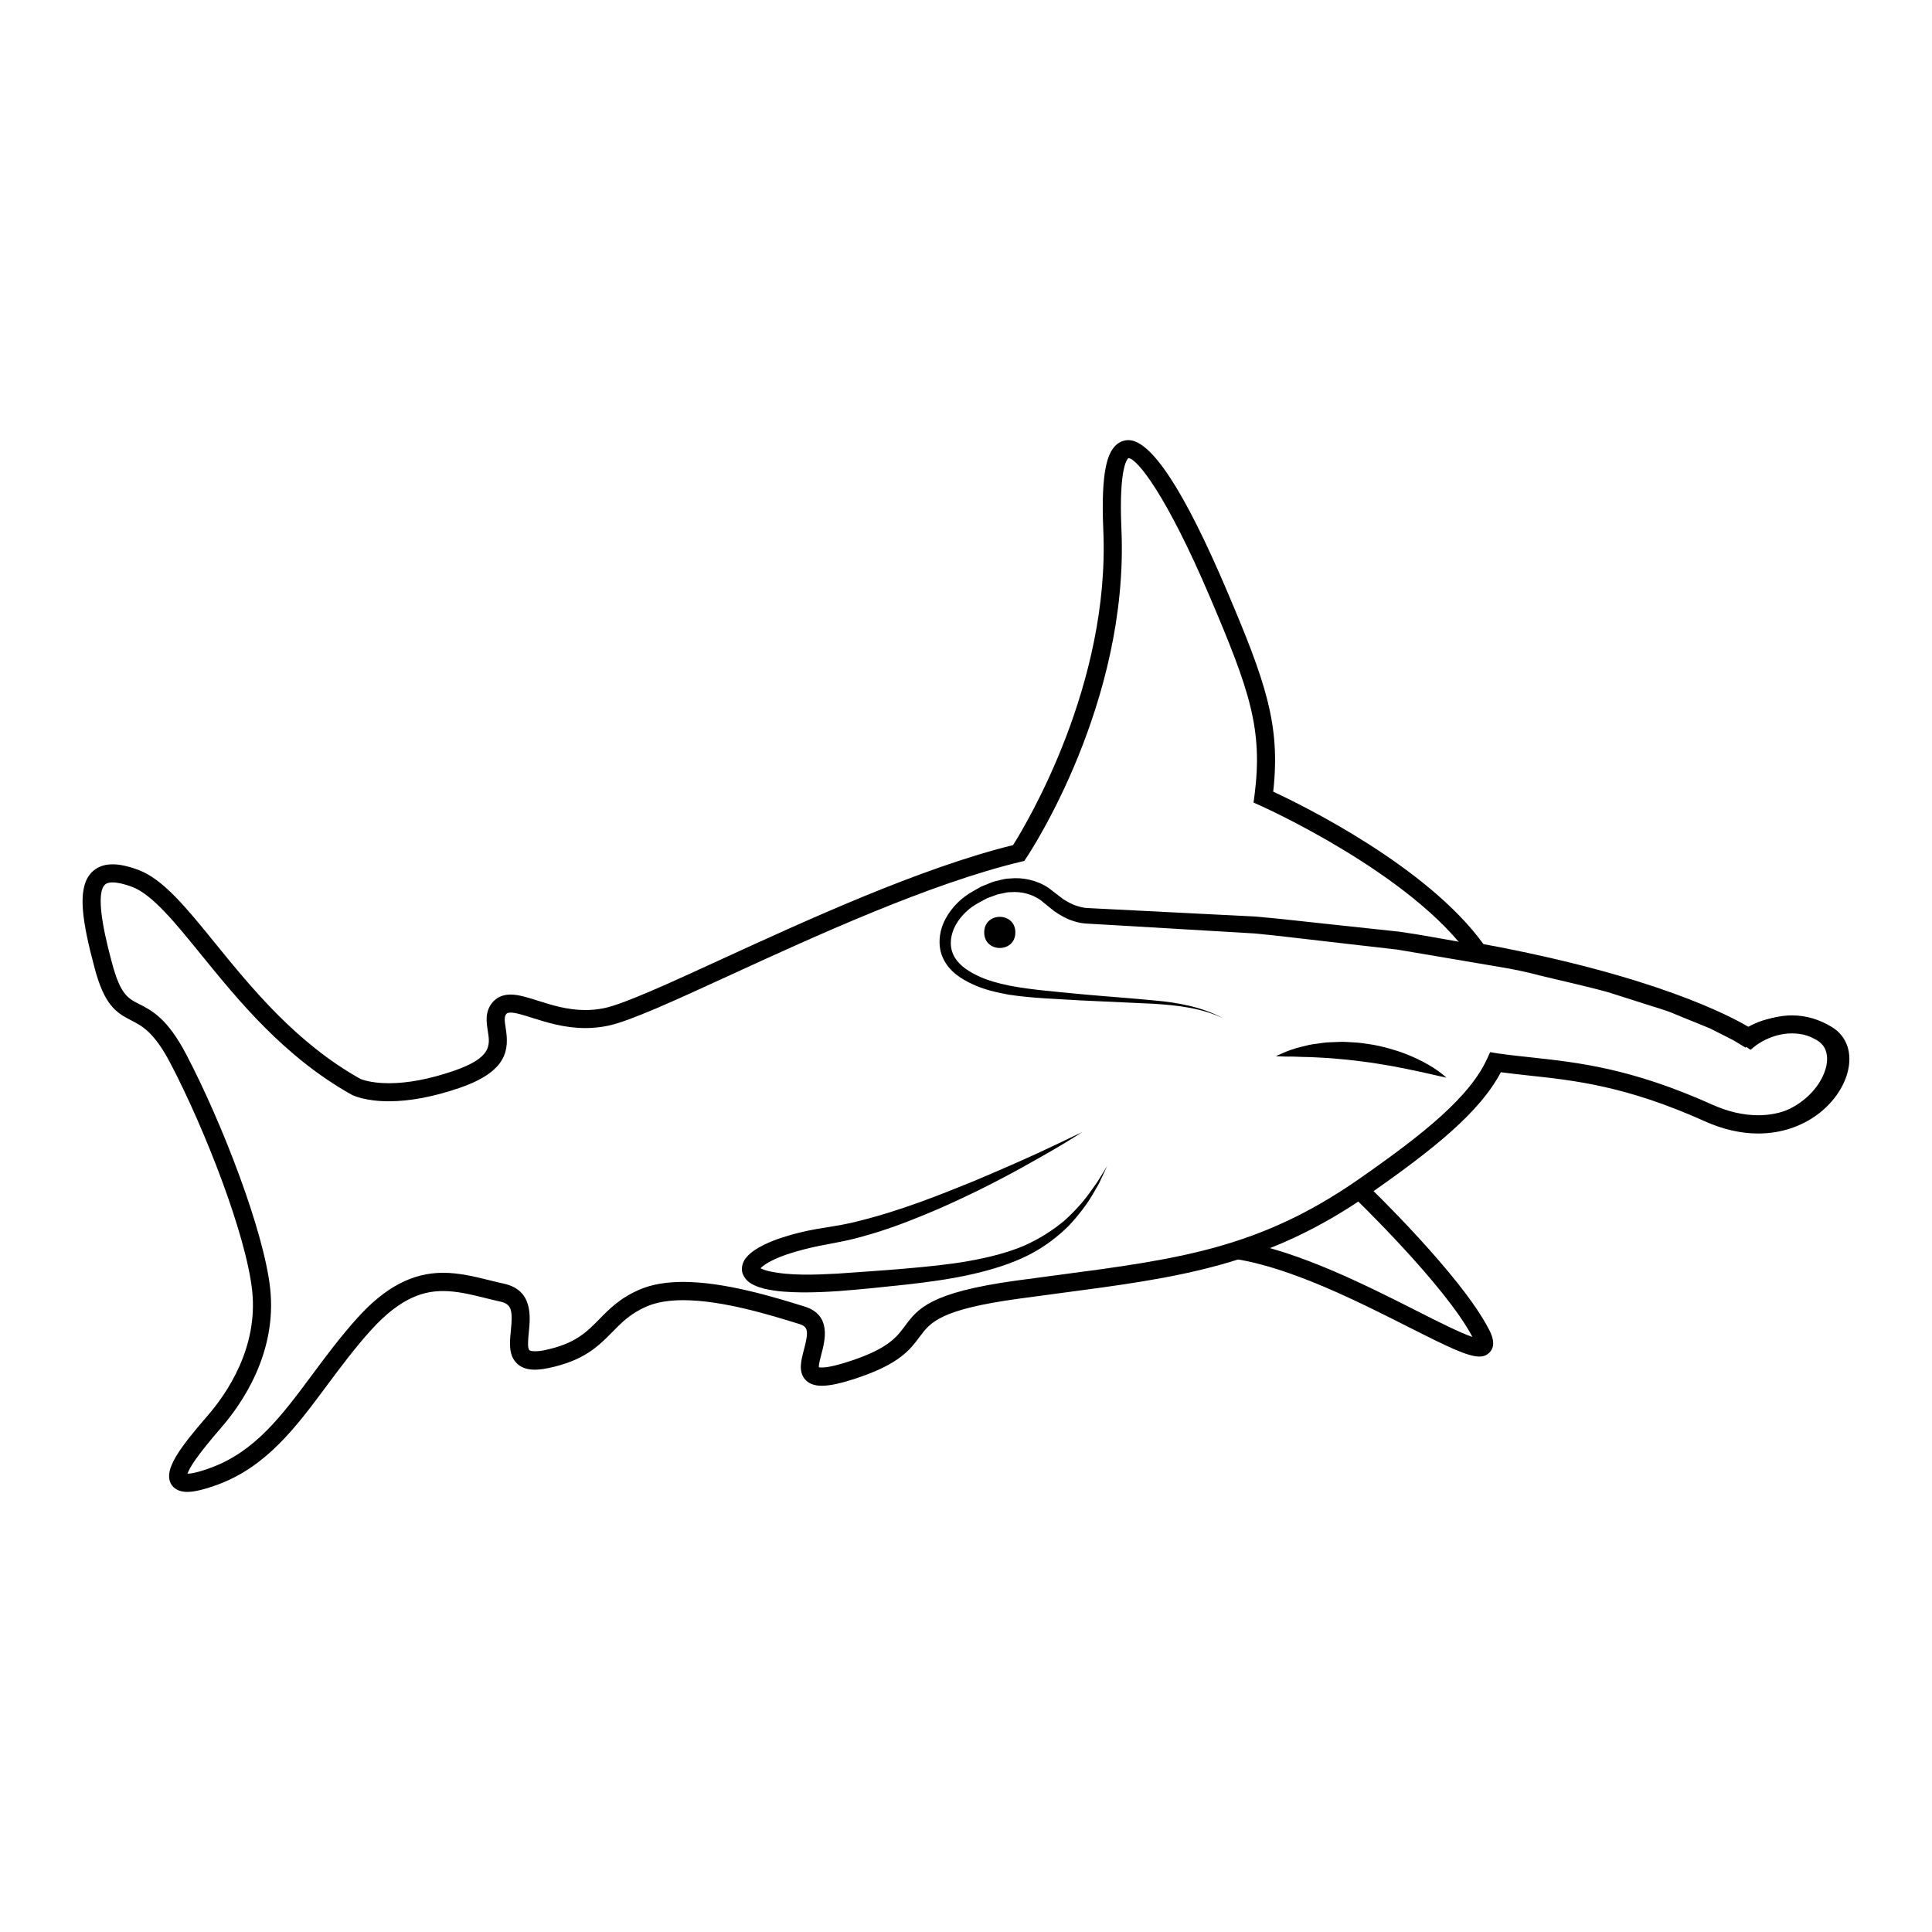 <?xml version="1.0" encoding="UTF-8"?>
<!-- Uploaded to: ICON Repo, www.iconrepo.com, Generator: ICON Repo Mixer Tools -->
<svg fill="#000000" width="800px" height="800px" version="1.1" viewBox="144 144 512 512" xmlns="http://www.w3.org/2000/svg">
 <g>
  <path d="m430.79 444.02s-2.648 1.758-7.453 4.574c-4.828 2.766-11.707 6.766-20.293 10.973-4.301 2.086-8.988 4.316-14.086 6.375-5.078 2.106-10.535 4.152-16.395 5.742-2.875 0.855-6.047 1.441-9.027 2.019-2.984 0.535-5.871 1.184-8.77 2.023-2.852 0.84-5.762 1.91-8.012 3.371-0.504 0.363-1.039 0.766-1.25 1.074-0.074 0.086-0.141 0.152-0.133 0.18-0.012 0.031-0.086 0.105-0.031 0.047 0.023-0.012 0.012-0.297-0.02-0.418-0.137-0.277 0.023 0.074 0.57 0.281 0.48 0.23 1.117 0.43 1.777 0.594 5.562 1.25 12.047 0.996 18.121 0.676 6.152-0.453 12.348-0.828 18.211-1.352 5.894-0.52 11.566-1.066 16.844-2.016 5.266-0.945 10.168-2.195 14.43-3.988 4.231-1.855 7.789-4.203 10.707-6.609 2.816-2.535 5.039-5.039 6.644-7.269 0.801-1.129 1.523-2.125 2.141-3.004 0.562-0.918 1.047-1.688 1.438-2.324 0.781-1.27 1.199-1.949 1.199-1.949s-0.332 0.727-0.969 2.07c-0.316 0.676-0.711 1.512-1.168 2.492-0.504 0.957-1.152 2.019-1.863 3.234-1.441 2.41-3.481 5.152-6.191 8.051-2.805 2.777-6.375 5.598-10.77 7.805-8.836 4.394-20.168 6.414-32.008 7.719-5.977 0.648-12.035 1.301-18.34 1.77-3.164 0.211-6.363 0.363-9.609 0.332-3.254-0.051-6.531-0.172-9.996-0.988-0.875-0.23-1.758-0.5-2.711-0.957-0.875-0.441-2.109-1.09-2.883-2.82-0.383-0.832-0.352-1.969-0.09-2.719 0.246-0.785 0.645-1.391 1.02-1.812 0.77-0.945 1.547-1.461 2.324-2.016 3.094-1.949 6.203-2.977 9.324-3.894 3.094-0.887 6.293-1.527 9.34-1.98 3.043-0.508 5.848-0.945 8.699-1.707 11.332-2.816 21.645-6.969 30.406-10.531 8.734-3.68 15.992-6.891 20.992-9.297 5.012-2.383 7.879-3.75 7.879-3.75z"/>
  <path d="m536.04 503.5c-3.102 0-8.395-2.578-18.824-7.848-13.012-6.59-30.844-15.602-45.648-17.973l0.754-4.746c15.547 2.492 33.762 11.699 47.062 18.43 5.527 2.797 11.648 5.891 14.82 6.941-7.109-13.621-31.383-37.004-31.633-37.242l3.336-3.465c1.027 0.988 25.398 24.461 32.707 38.762 0.57 1.125 2.09 4.098 0.109 6.082-0.695 0.699-1.547 1.059-2.684 1.059z"/>
  <path d="m468.22 413.89c-5.828-2.785-12.234-3.492-18.57-3.883l-19.148-0.883c-6.359-0.402-12.82-0.555-19.191-1.527-3.25-0.609-6.473-1.316-9.531-2.75-3.004-1.367-6.16-3.352-7.793-6.769-1.668-3.406-1.078-7.492 0.578-10.566 1.672-3.109 4.266-5.652 7.316-7.34l2.082-1.184 2.453-0.996c0.812-0.371 1.668-0.555 2.523-0.746 0.855-0.188 1.691-0.434 2.594-0.43 3.516-0.379 7.297 0.457 10.316 2.469l3.914 3.004c1.098 0.676 2.348 1.422 3.684 1.805 0.648 0.223 1.32 0.379 1.961 0.48 0.52 0.082 1.457 0.09 2.215 0.141l23.93 1.211 19.141 0.973c6.387 0.527 12.766 1.32 19.156 1.977l19.156 2.051c6.359 0.926 12.664 2.144 18.992 3.246 6.312 1.164 12.672 2.074 18.879 3.809 6.231 1.598 12.516 2.984 18.703 4.758l9.191 3.008c3.047 1.059 6.176 1.859 9.133 3.215l8.969 3.734 4.367 2.254 2.18 1.129 2.195 1.367-2.473 0.09c2.574-1.918 5.231-3.023 8.195-3.672 2.934-0.594 6.051-0.484 8.922 0.352 0.734 0.168 1.422 0.453 2.106 0.734 0.711 0.262 1.367 0.594 2 0.969 1.254 0.613 2.648 1.578 3.715 3.078 2.012 2.875 1.918 6.484 0.977 9.301-0.934 2.887-2.606 5.387-4.644 7.453-2.019 2.09-4.457 3.727-7.062 4.922-5.254 2.414-11.238 2.781-16.723 1.551-2.734-0.586-5.426-1.598-7.875-2.695l-7.418-3.246c-2.465-1.109-4.992-1.879-7.492-2.836-2.484-1.004-5.109-1.602-7.664-2.414-2.559-0.82-5.211-1.266-7.82-1.914-2.629-0.535-5.285-0.992-7.941-1.414-5.32-0.797-10.688-1.465-16.016-2.316l16.121 1.492c2.684 0.324 5.367 0.672 8.047 1.109 2.644 0.555 5.356 0.898 7.965 1.629 2.625 0.707 5.305 1.215 7.871 2.133 2.57 0.871 5.238 1.586 7.738 2.594l7.531 2.953c2.5 1.047 4.906 1.879 7.465 2.371 5.055 1.008 10.379 0.508 14.918-1.715 4.508-2.144 8.348-6.062 9.73-10.641 0.699-2.254 0.543-4.637-0.641-6.203-0.516-0.707-1.355-1.375-2.535-1.914-0.535-0.297-1.082-0.559-1.652-0.746-0.562-0.227-1.129-0.441-1.715-0.559-2.324-0.605-4.746-0.641-7.09-0.105-2.289 0.535-4.711 1.602-6.434 2.938l-1.164 0.891-1.316-0.797-1.895-1.145-2.074-1.059-4.172-2.106-8.758-3.562c-2.867-1.301-5.965-2.066-8.957-3.066l-9.047-2.883c-6.102-1.703-12.328-3.019-18.484-4.539-6.125-1.664-12.453-2.508-18.707-3.613l-18.801-3.188-18.941-2.176c-6.316-0.695-12.617-1.531-18.965-2.109l-19.129-1.129-19.141-1.125-4.781-0.277c-0.832-0.07-1.496-0.051-2.559-0.191-0.938-0.145-1.824-0.371-2.68-0.672-1.734-0.562-3.254-1.477-4.816-2.543l-3.613-2.926c-2.277-1.586-5.082-2.301-7.91-2.074-0.715-0.035-1.414 0.172-2.125 0.309-0.711 0.141-1.426 0.266-2.07 0.559l-2.016 0.73-2.106 1.137c-2.562 1.336-4.762 3.402-6.188 5.891-1.379 2.488-1.809 5.379-0.707 7.84 1.074 2.5 3.617 4.309 6.309 5.586 2.699 1.359 5.762 2.109 8.766 2.75 6.227 1.164 12.566 1.586 18.934 2.238 6.363 0.59 12.727 1.012 19.109 1.637 6.359 0.543 12.863 1.723 18.504 4.781z"/>
  <path d="m193.62 539.37c-2.91 0-4.035-1.512-4.445-2.41-1.629-3.562 2.195-8.988 9.812-17.754 5.125-5.898 13.473-18.055 11.836-33.195-1.598-14.766-12.531-42.844-21.746-60.391-4.277-8.141-7.488-9.773-10.324-11.219-4.188-2.125-7.125-4.246-9.691-13.898-3.231-12.102-4.57-20.465-1.285-24.73 0.953-1.246 2.777-2.719 6.055-2.719 1.906 0 4.125 0.48 6.793 1.465 6.578 2.43 12.68 9.941 20.395 19.445 9.578 11.785 21.492 26.453 38.484 35.953 0.012 0 2.504 1.148 7.559 1.148 5.008 0 10.734-1.082 17.012-3.219 10.328-3.516 9.805-6.82 9.195-10.637-0.352-2.227-0.797-4.996 1.109-7.402 1.176-1.484 2.836-2.238 4.922-2.238 2.102 0 4.465 0.742 7.195 1.613 3.688 1.164 7.863 2.492 12.656 2.492 1.703 0 3.402-0.176 5.039-0.523 5.25-1.109 17.277-6.625 31.199-13.023 22.207-10.191 52.512-24.105 77.082-30.168 3.617-5.734 25.715-42.582 23.914-83.457-0.707-16.141 1.301-20.402 3.129-22.312 0.973-1.02 2.191-1.551 3.516-1.551 6.035 0 14.781 13.336 25.988 39.629 10.434 24.48 14.375 35.867 12.395 53.531 7.809 3.633 40.789 19.793 55.711 40.395 45.238 8.375 65.375 18.992 70.633 22.168 2.039-1.273 6.07-3.273 11.141-3.273 3.668 0 7.219 1.039 10.578 3.09 4.016 2.453 5.547 7.031 4.086 12.238-2.238 7.934-11.07 15.973-23.629 15.973-4.606 0-9.371-1.094-14.172-3.25-20.75-9.336-34.457-10.812-46.547-12.113-2.551-0.277-5.027-0.551-7.477-0.875-5.488 10.453-17.477 20.176-34.809 32.266-27.379 19.074-50.426 22.117-82.336 26.324-3.379 0.453-6.867 0.91-10.48 1.406-21.008 2.871-23.52 6.242-26.426 10.152-2.465 3.309-5.254 7.059-16.168 10.762-4.387 1.484-7.477 2.18-9.734 2.18-2.09 0-3.637-0.629-4.594-1.875-1.617-2.102-0.871-4.934-0.145-7.668 1.309-4.953 1.102-6.102-1.219-6.82-7.613-2.363-20.355-6.316-30.77-6.316-3.848 0-7.082 0.543-9.609 1.629-4.301 1.844-6.648 4.231-9.133 6.762-3.668 3.734-7.453 7.594-16.938 9.594-4.219 0.891-6.949 0.395-8.645-1.48-1.977-2.176-1.656-5.367-1.352-8.453 0.527-5.356 0.223-7.019-2.828-7.688-1.328-0.293-2.641-0.613-3.941-0.934-3.859-0.953-7.5-1.848-11.168-1.848-4.57 0-10.883 1.188-19.215 10.453-4.332 4.812-8.035 9.793-11.617 14.605-8.191 11.023-15.93 21.438-28.965 26.262-3.496 1.273-6.121 1.906-8.027 1.906zm-19.789-161.52c-1.422 0-1.945 0.453-2.246 0.84-2.504 3.254 0.852 15.84 2.117 20.57 2.211 8.305 4.207 9.324 7.231 10.855 3.301 1.676 7.418 3.769 12.398 13.266 9.422 17.941 20.609 46.785 22.27 62.105 1.828 16.957-7.352 30.375-12.988 36.859-6.418 7.402-8.48 10.73-8.918 12.211 0.926-0.02 2.754-0.324 6.266-1.621 11.699-4.336 18.688-13.738 26.781-24.625 3.641-4.906 7.418-9.977 11.898-14.965 7.394-8.211 14.637-12.043 22.789-12.043 4.254 0 8.352 1.008 12.316 1.984 1.266 0.316 2.535 0.629 3.828 0.91 7.68 1.699 6.988 8.688 6.57 12.855-0.172 1.754-0.414 4.152 0.133 4.746 0.258 0.293 1.809 0.488 4.098 0.004 8.062-1.691 11.043-4.734 14.496-8.254 2.574-2.625 5.492-5.598 10.672-7.812 3.129-1.34 6.992-2.016 11.496-2.016 11.141 0 24.32 4.086 32.195 6.531 7.195 2.231 5.402 8.996 4.438 12.641-0.281 1.059-0.73 2.754-0.664 3.445 0.137 0.035 0.379 0.07 0.762 0.07 1.668 0 4.418-0.645 8.191-1.926 9.496-3.219 11.715-6.191 13.855-9.074 3.406-4.578 6.621-8.902 29.625-12.051 3.629-0.5 7.117-0.953 10.504-1.406 32.406-4.273 53.809-7.094 80.223-25.508 17.566-12.242 29.379-21.859 33.977-31.941l0.762-1.668 2.289 0.367c2.769 0.395 5.594 0.699 8.516 1.012 12.453 1.352 26.555 2.867 48.008 12.508 4.172 1.875 8.281 2.832 12.203 2.832 10.062 0 17.305-6.422 19-12.469 0.504-1.793 0.922-5.074-1.961-6.836-2.594-1.582-5.305-2.387-8.074-2.387-5.512 0-9.539 3.184-9.574 3.219l-1.41 1.133-1.48-1.031c-0.18-0.125-19-12.93-71.129-22.465l-0.969-0.176-0.562-0.816c-15.512-22.254-55.516-40.125-55.918-40.301l-1.641-0.73 0.238-1.777c2.297-17.59-1.219-27.875-11.84-52.789-11.395-26.746-19.277-36.711-21.566-36.711-0.059 0.047-2.606 1.664-1.844 18.848 2.012 45.898-24.105 85.445-25.227 87.117l-0.523 0.781-0.91 0.211c-24.277 5.828-54.828 19.852-77.137 30.094-14.777 6.781-26.445 12.141-32.219 13.355-1.965 0.418-3.988 0.629-6.031 0.629-5.531 0-10.281-1.508-14.102-2.711-2.359-0.746-4.387-1.395-5.75-1.395-0.828 0-1.02 0.242-1.152 0.418-0.562 0.715-0.422 1.797-0.125 3.664 0.891 5.629 0.676 11.48-12.391 15.934-6.785 2.316-13.027 3.488-18.57 3.488-6.328 0-9.492-1.551-9.836-1.727-17.863-9.98-30.102-25.051-39.938-37.156-6.973-8.586-12.992-15.996-18.34-17.965-2.07-0.762-3.793-1.152-5.109-1.152z"/>
  <path d="m527.32 429.6s-2.84-0.645-7.113-1.602c-2.106-0.465-4.551-0.941-7.148-1.445-2.621-0.438-5.375-0.941-8.16-1.258-2.777-0.383-5.562-0.645-8.191-0.848-1.324-0.121-2.594-0.141-3.809-0.223-1.219-0.082-2.379-0.109-3.457-0.121-1.078-0.039-2.07-0.07-2.953-0.102-0.875 0.031-1.656 0-2.301-0.012-1.289-0.035-2.047-0.098-2.047-0.098s0.66-0.332 1.863-0.84c1.199-0.523 2.949-1.215 5.141-1.703 1.09-0.297 2.273-0.578 3.551-0.715 1.273-0.16 2.625-0.434 4.031-0.43 1.402-0.023 2.867-0.188 4.332-0.059 1.477 0.066 2.977 0.152 4.465 0.371 1.492 0.191 2.969 0.441 4.402 0.789 1.449 0.273 2.828 0.766 4.172 1.145 1.344 0.406 2.606 0.922 3.793 1.406 1.18 0.5 2.281 1.008 3.266 1.551 3.988 2.062 6.164 4.191 6.164 4.191z"/>
  <path d="m413.08 391.1c0 5.5-8.254 5.5-8.254 0 0-5.504 8.254-5.504 8.254 0"/>
 </g>
</svg>